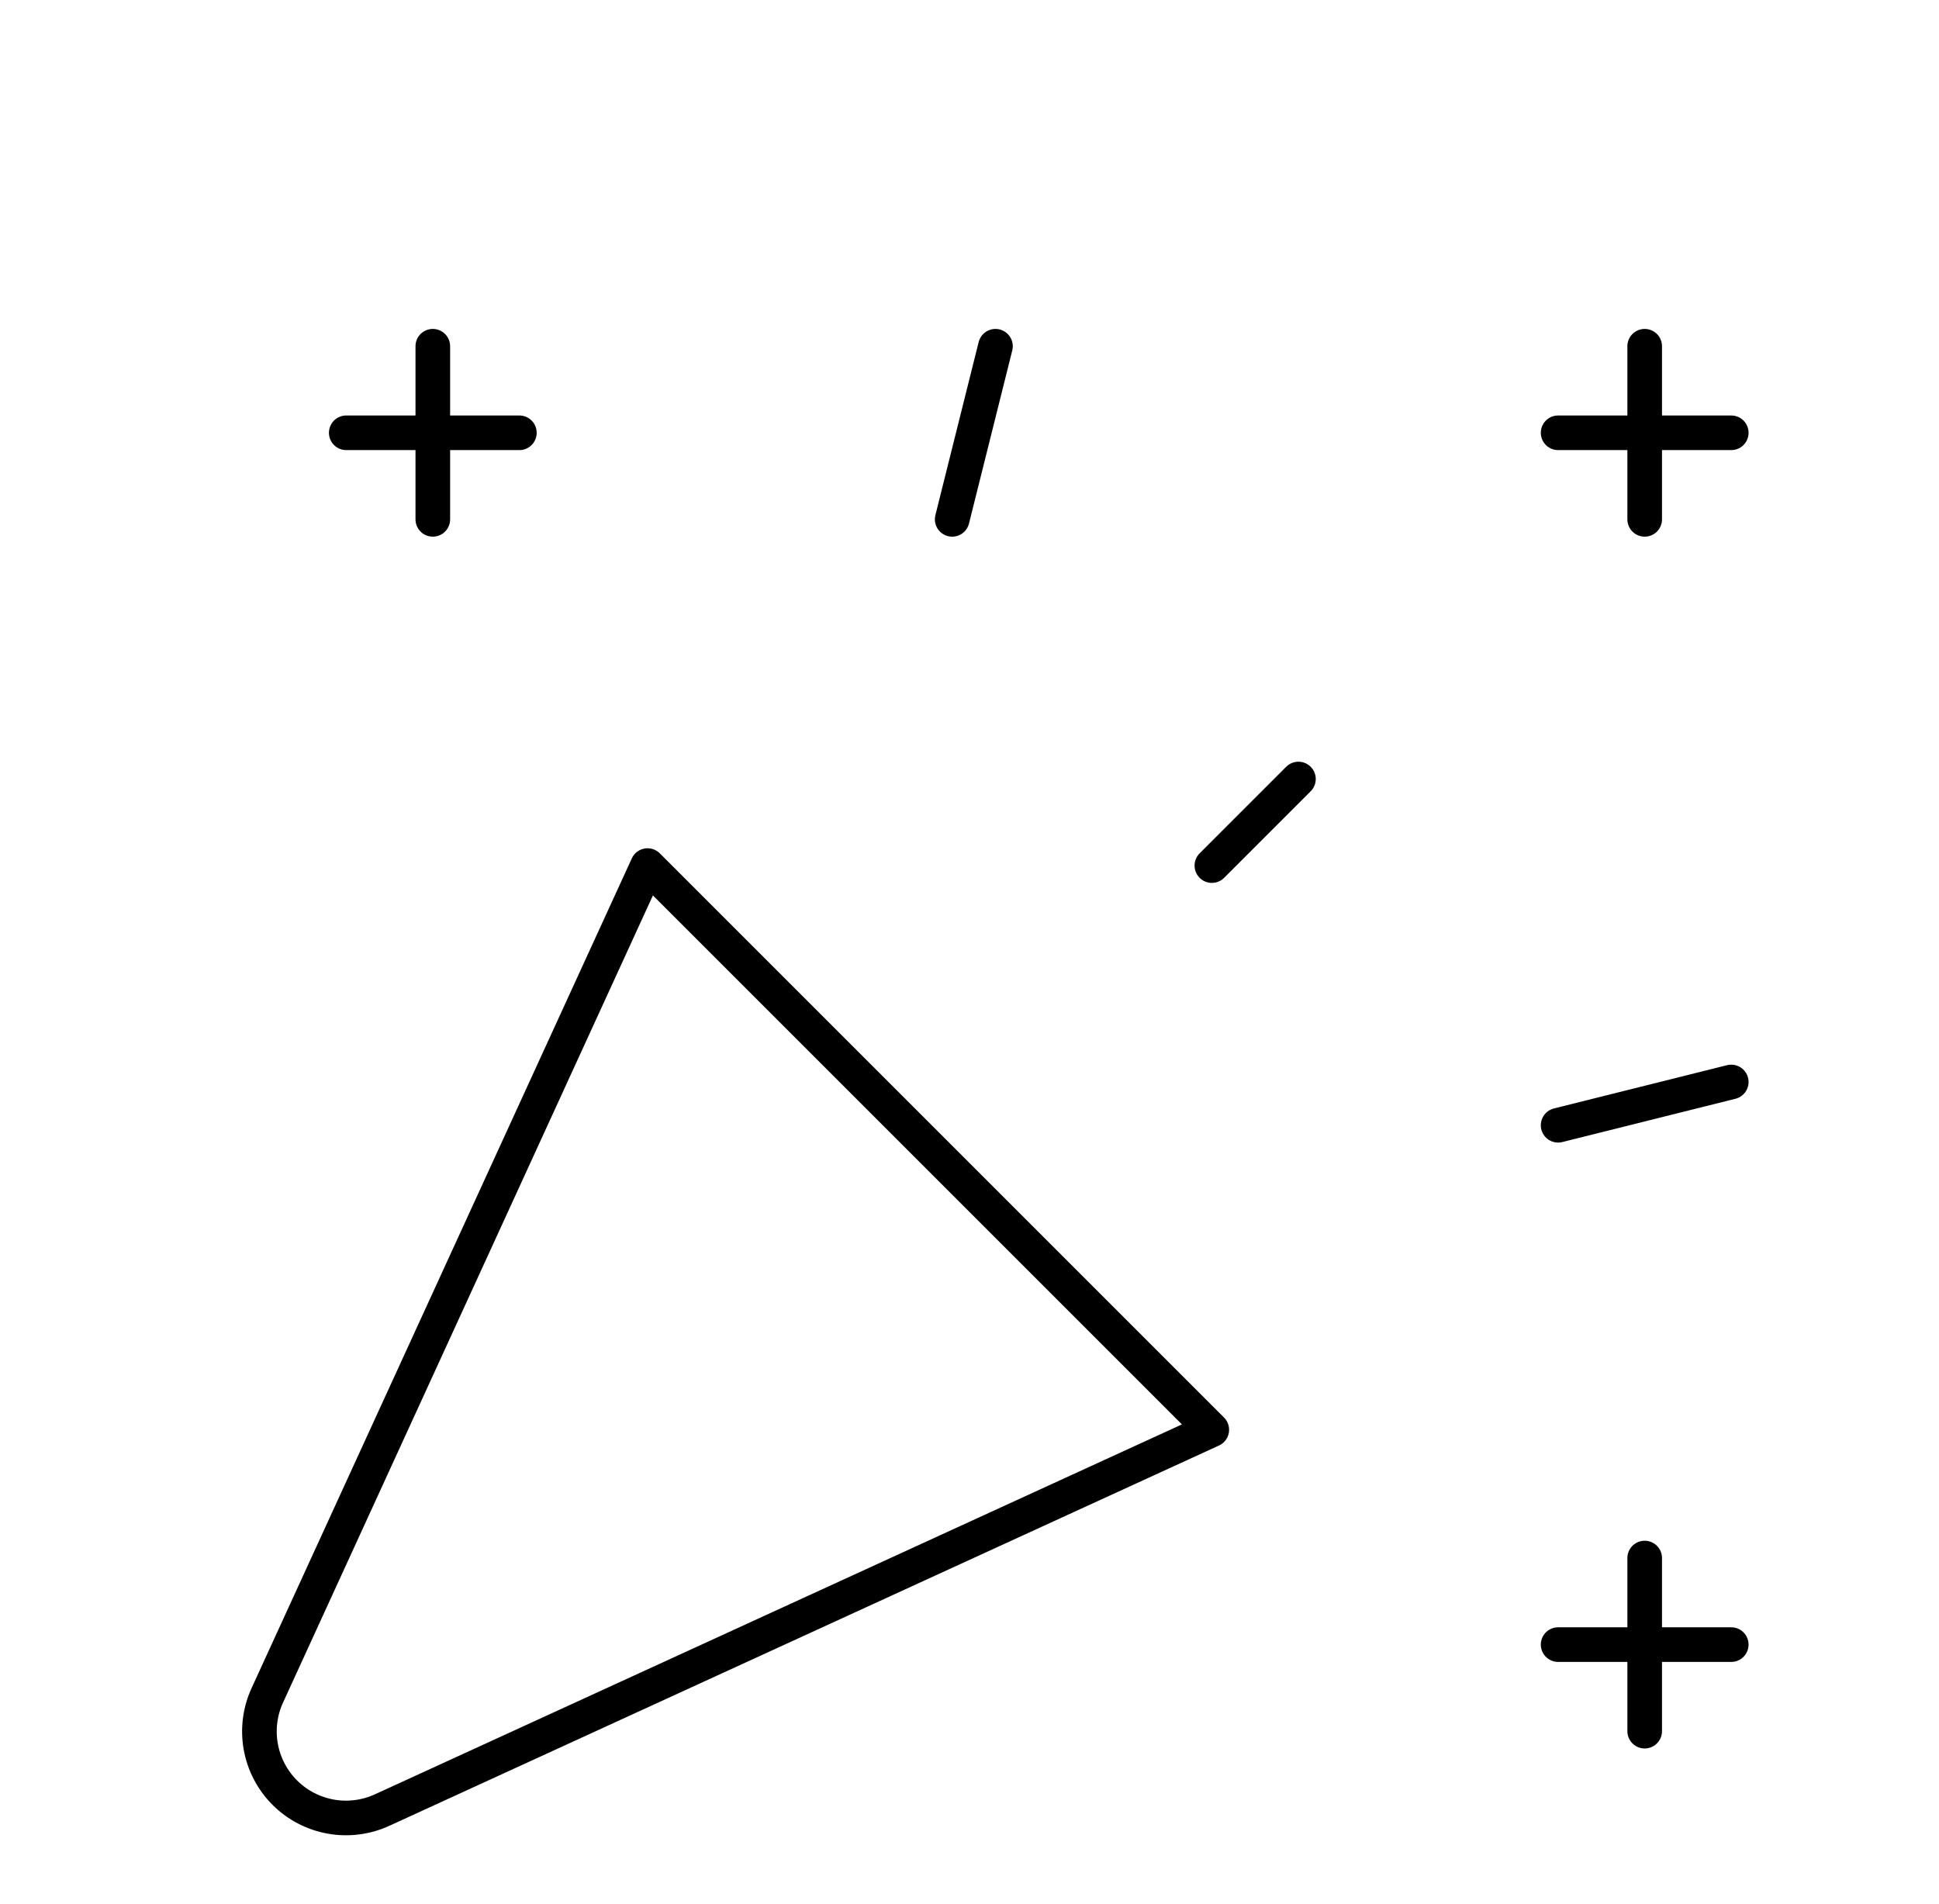 <svg width="56" height="55" viewBox="0 0 56 55" fill="none" xmlns="http://www.w3.org/2000/svg">
<g clip-path="url(#clip0_1468_8239)">
<path d="M10 12.5H15" stroke="black" stroke-linecap="round" stroke-linejoin="round"/>
<path d="M12.5 10V15" stroke="black" stroke-linecap="round" stroke-linejoin="round"/>
<path d="M28.75 10L27.5 15" stroke="black" stroke-linecap="round" stroke-linejoin="round"/>
<path d="M45 12.5H50" stroke="black" stroke-linecap="round" stroke-linejoin="round"/>
<path d="M47.5 10V15" stroke="black" stroke-linecap="round" stroke-linejoin="round"/>
<path d="M37.5 22.5L35 25" stroke="black" stroke-linecap="round" stroke-linejoin="round"/>
<path d="M45 32.5L50 31.25" stroke="black" stroke-linecap="round" stroke-linejoin="round"/>
<path d="M45 47.5H50" stroke="black" stroke-linecap="round" stroke-linejoin="round"/>
<path d="M47.5 45V50" stroke="black" stroke-linecap="round" stroke-linejoin="round"/>
<path d="M34.997 41.295L18.702 25L7.727 48.95C7.51 49.415 7.441 49.935 7.53 50.441C7.619 50.946 7.862 51.412 8.224 51.775C8.587 52.138 9.053 52.38 9.558 52.469C10.064 52.558 10.584 52.489 11.049 52.273L34.997 41.295Z" stroke="black" stroke-linecap="round" stroke-linejoin="round"/>
</g>
<defs>
<clipPath id="clip0_1468_8239">
<rect width="60" height="60" fill="white"/>
</clipPath>
</defs>
</svg>
